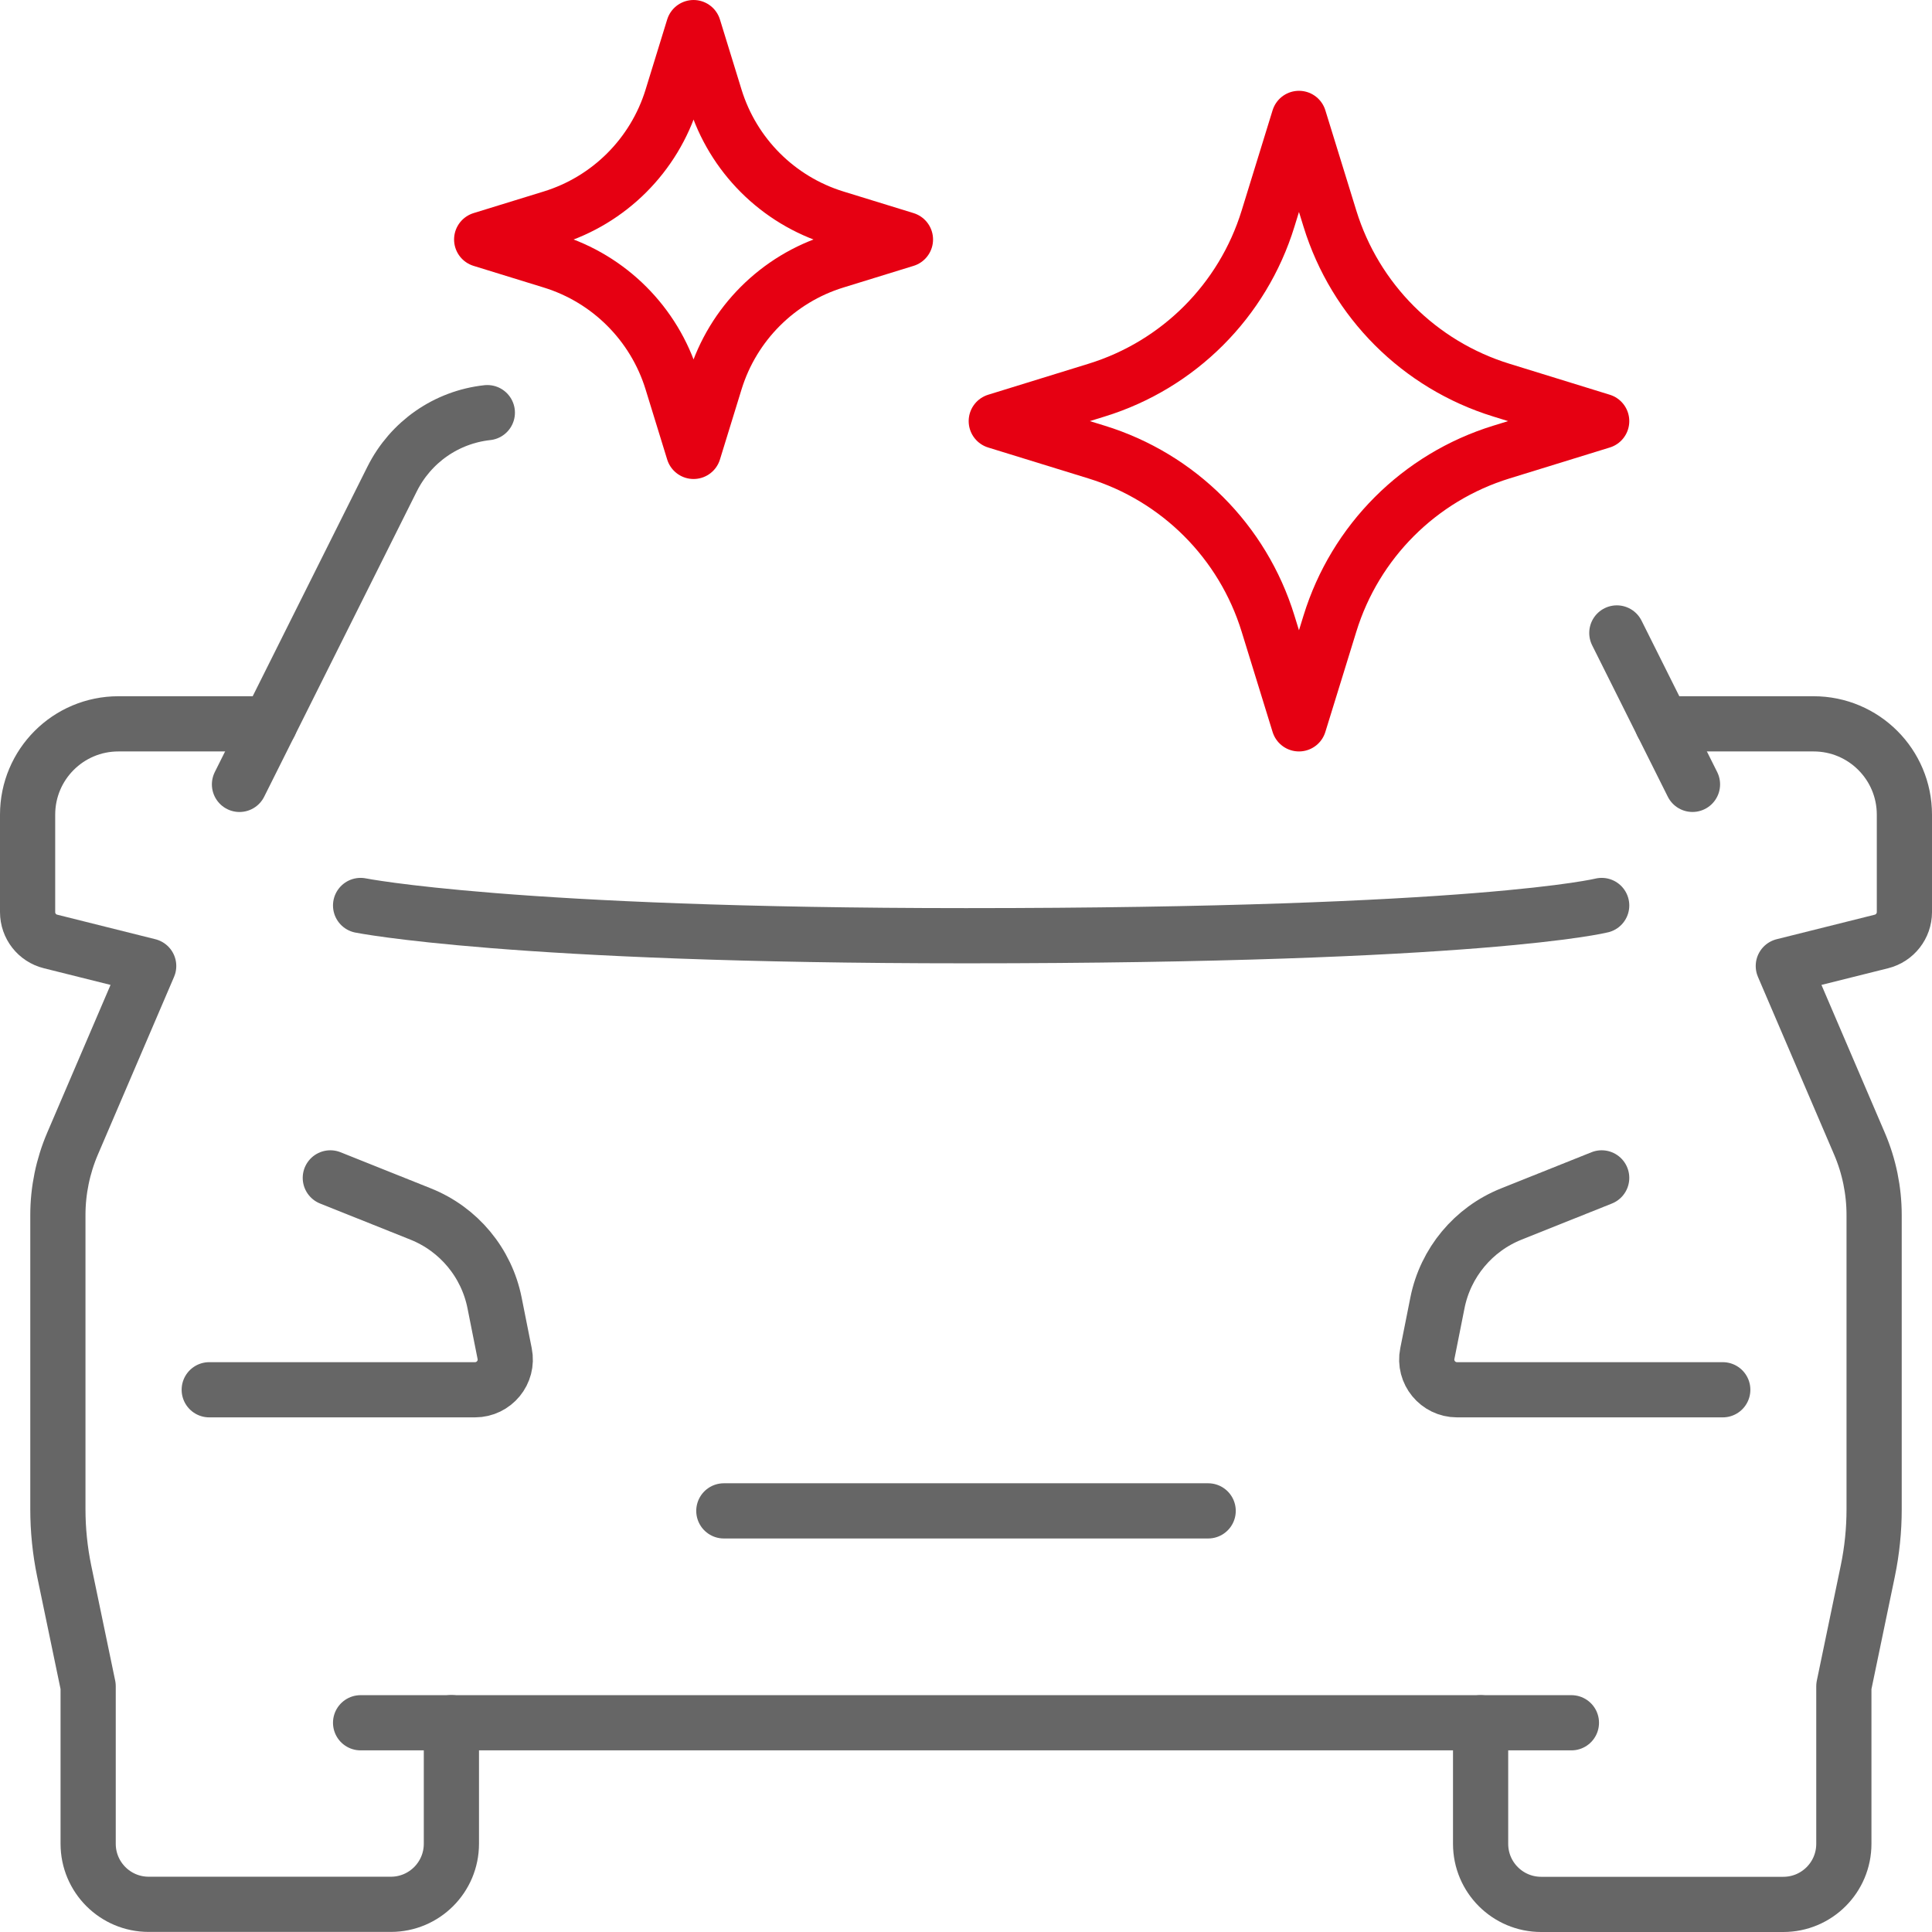 <svg width="70" height="70" viewBox="0 0 70 70" fill="none" xmlns="http://www.w3.org/2000/svg">
<g clip-path="url(#clip0_745_25042)">
<path d="M9.774 26.226H4.29C2.472 26.226 1 27.698 1 29.516V33.047C1 33.552 1.343 33.991 1.831 34.111L5.387 35L2.629 41.435C2.278 42.255 2.097 43.135 2.097 44.026V54.684C2.097 55.433 2.174 56.181 2.324 56.913L3.194 61.095V66.803C3.194 68.015 4.175 68.997 5.387 68.997H14.161C15.373 68.997 16.355 68.015 16.355 66.803V62.416" stroke="#666666" stroke-width="2" stroke-linecap="round" stroke-linejoin="round"/>
<path d="M17.657 14.951C16.171 15.113 14.88 16.015 14.21 17.35L8.677 28.42" stroke="#666666" stroke-width="2" stroke-linecap="round" stroke-linejoin="round"/>
<path d="M61.322 28.419L58.581 22.933" stroke="#666666" stroke-width="2" stroke-linecap="round" stroke-linejoin="round"/>
<path d="M53.645 62.419V66.806C53.645 68.018 54.627 69 55.839 69H64.613C65.825 69 66.806 68.018 66.806 66.806V61.097L67.675 56.916C67.826 56.184 67.903 55.435 67.903 54.687V44.026C67.903 43.135 67.722 42.252 67.371 41.435L64.613 35L68.169 34.111C68.657 33.988 69 33.549 69 33.047V29.516C69 27.698 67.527 26.226 65.71 26.226H60.226" stroke="#666666" stroke-width="2" stroke-linecap="round" stroke-linejoin="round"/>
<path d="M13.065 62.419H56.935" stroke="#666666" stroke-width="2" stroke-linecap="round" stroke-linejoin="round"/>
<path d="M7.581 50.354H17.21C17.901 50.354 18.422 49.721 18.285 49.044L17.918 47.201C17.627 45.748 16.621 44.538 15.244 43.987L11.968 42.677" stroke="#666666" stroke-width="2" stroke-linecap="round" stroke-linejoin="round"/>
<path d="M62.419 50.354H52.79C52.099 50.354 51.578 49.721 51.715 49.044L52.082 47.201C52.373 45.748 53.379 44.538 54.756 43.987L58.032 42.677" stroke="#666666" stroke-width="2" stroke-linecap="round" stroke-linejoin="round"/>
<path d="M26.226 54.742H43.774" stroke="#666666" stroke-width="2" stroke-linecap="round" stroke-linejoin="round"/>
<path d="M13.065 32.807C13.065 32.807 18.548 33.903 35 33.903C53.645 33.903 58.032 32.807 58.032 32.807" stroke="#666666" stroke-width="2" stroke-linecap="round" stroke-linejoin="round"/>
<path d="M30.262 7.893L32.806 8.677L30.262 9.462C28.184 10.103 26.555 11.732 25.913 13.81L25.129 16.355L24.345 13.81C23.703 11.732 22.075 10.103 19.996 9.462L17.452 8.677L19.996 7.893C22.075 7.252 23.703 5.623 24.345 3.545L25.129 1L25.913 3.545C26.555 5.623 28.184 7.252 30.262 7.893Z" stroke="#E60012" stroke-width="2" stroke-linecap="round" stroke-linejoin="round"/>
<path d="M54.399 14.136L58.032 15.258L54.399 16.379C51.427 17.295 49.102 19.62 48.186 22.593L47.064 26.226L45.943 22.593C45.027 19.62 42.702 17.295 39.73 16.379L36.097 15.258L39.73 14.136C42.702 13.22 45.027 10.895 45.943 7.923L47.064 4.29L48.186 7.923C49.102 10.895 51.427 13.22 54.399 14.136Z" stroke="#E60012" stroke-width="2" stroke-linecap="round" stroke-linejoin="round"/>
</g>
<defs>
<clipPath id="clip0_745_25042">
<rect width="70" height="70" fill="white"/>
</clipPath>
</defs>
</svg>
